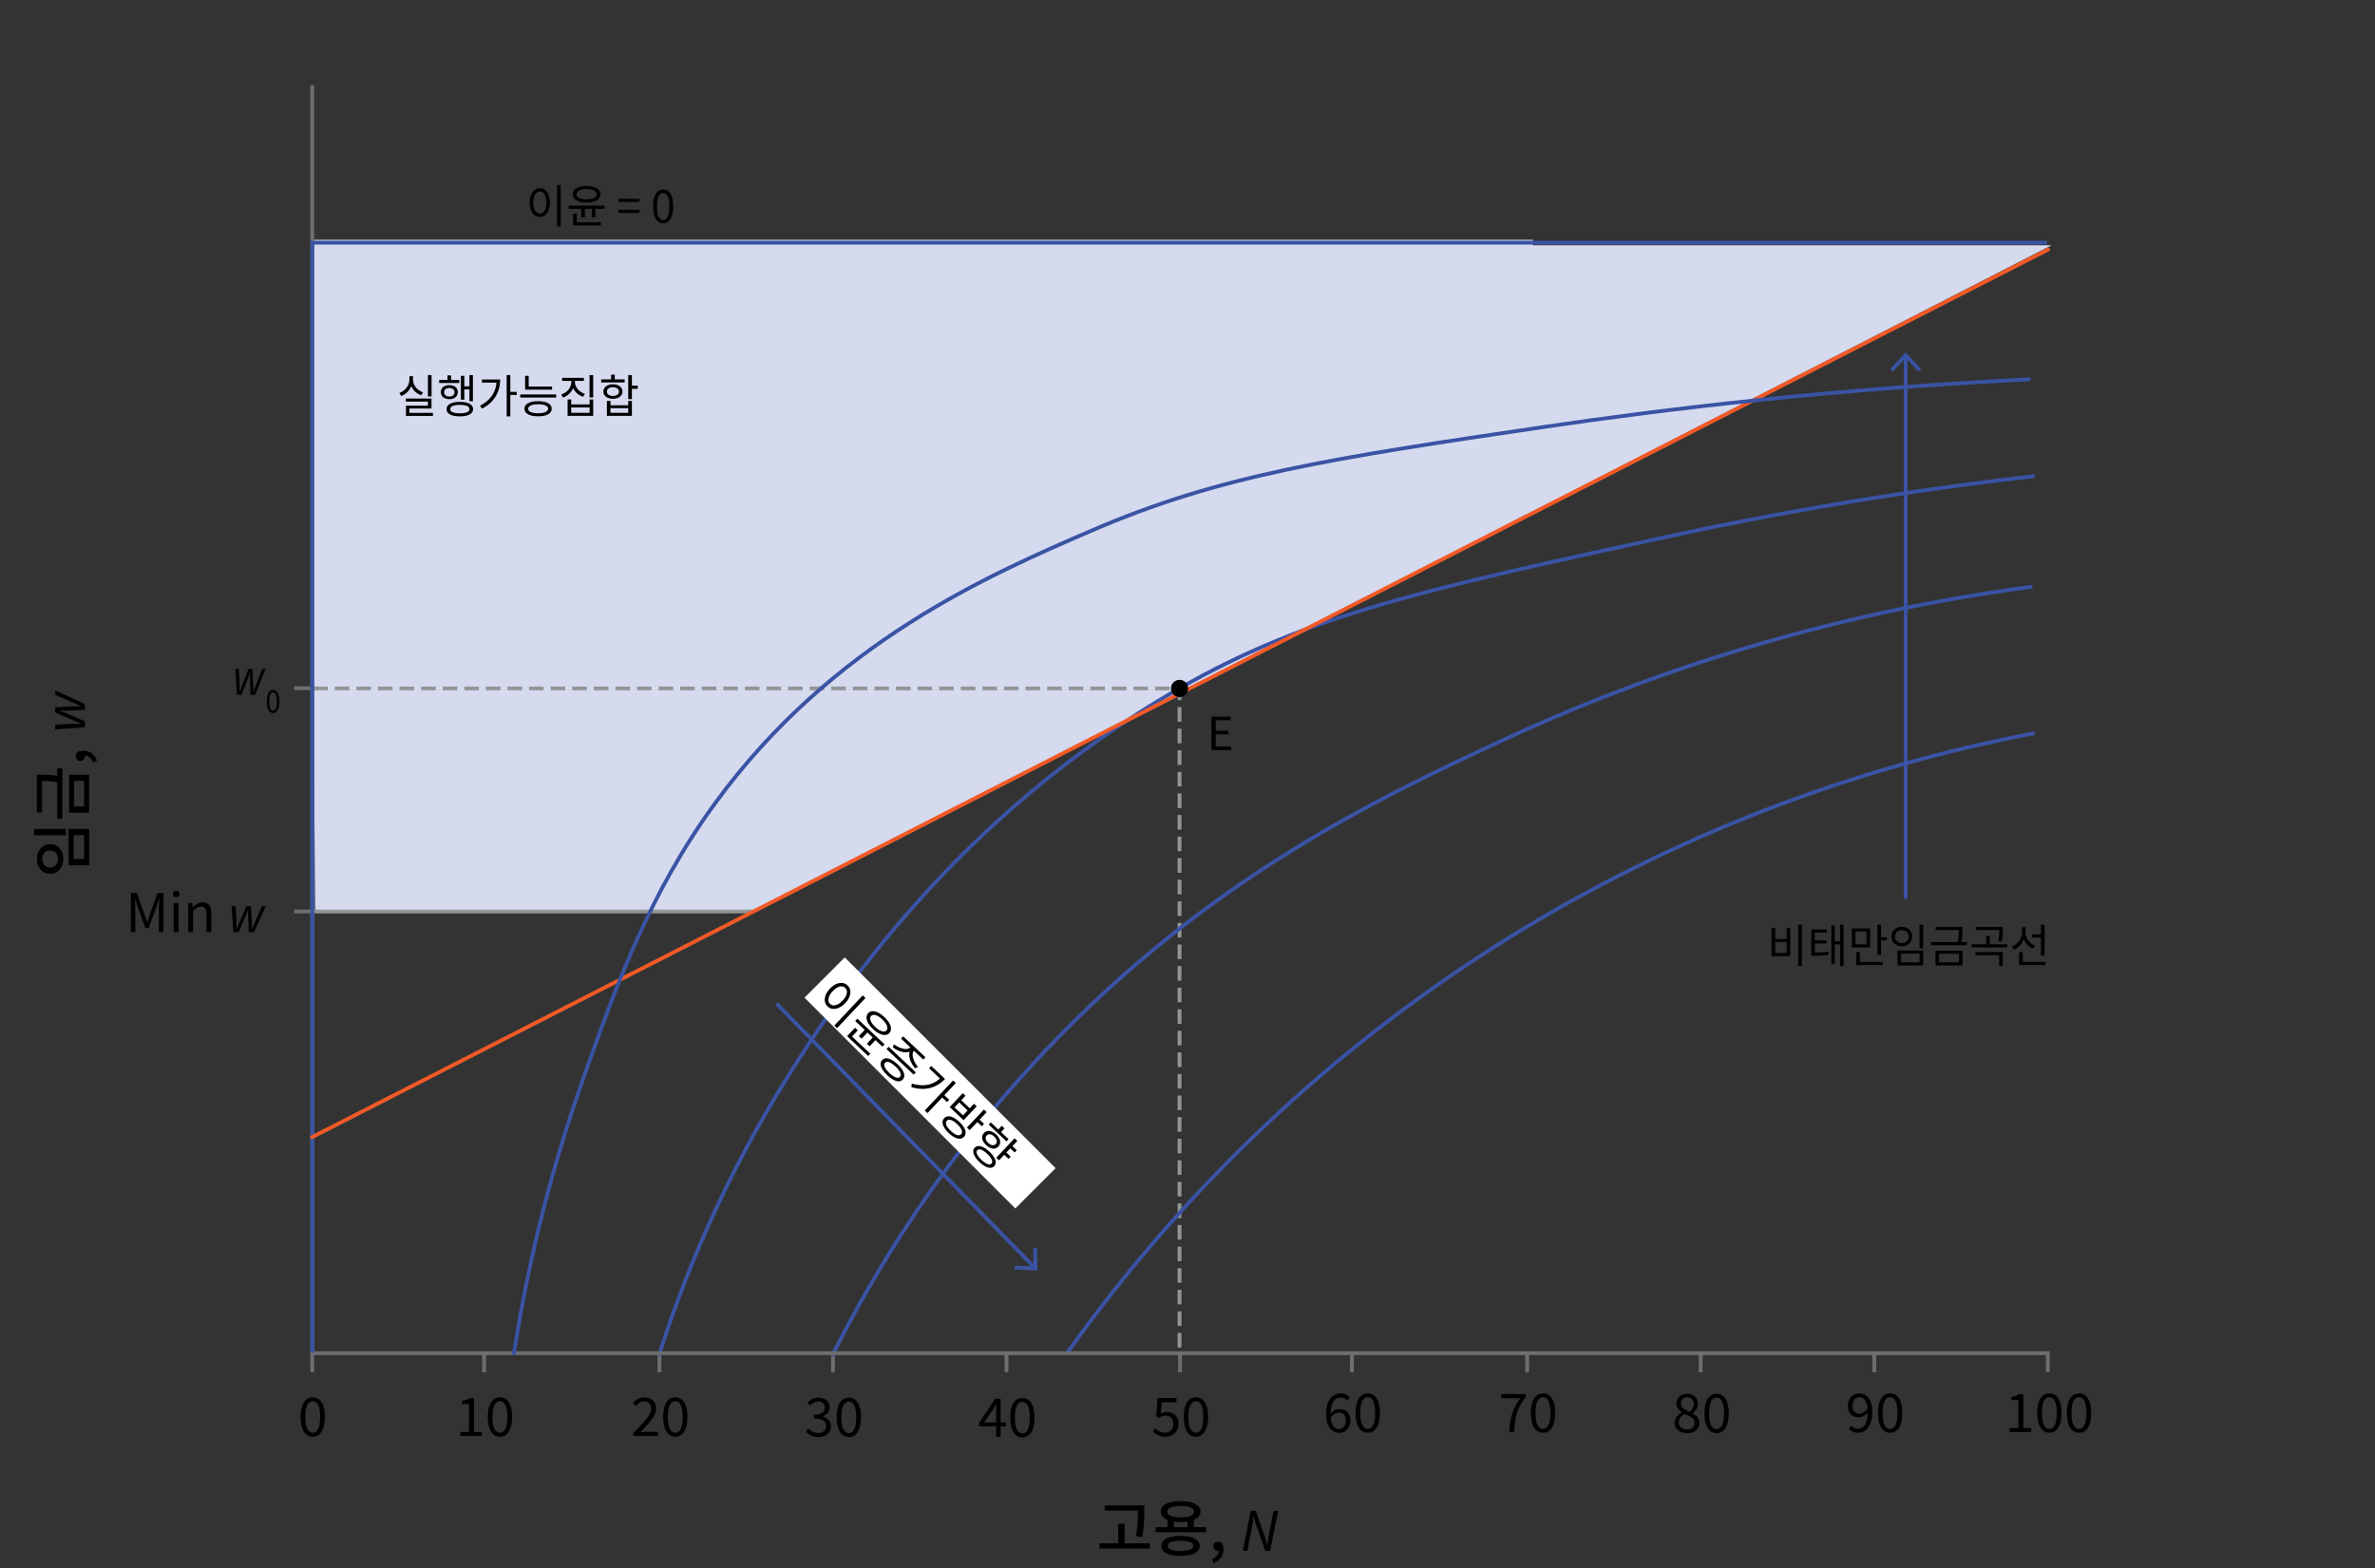 <svg version="1.1" xmlns="http://www.w3.org/2000/svg" x="0" y="0" viewBox="0 0 311.81 205.92" style="enable-background:new 0 0 311.81 205.92" xml:space="preserve"><rect x="0" y="0" width="311.81" height="205.92" fill="#333333" stroke="none"/><line style="fill:none;stroke:#6d6e71;stroke-width:.5;stroke-linecap:square" x1="38.87" y1="90.38" x2="41" y2="90.38"/><line style="fill:none;stroke:#6d6e71;stroke-width:.5;stroke-linecap:square" x1="38.87" y1="119.7" x2="41" y2="119.7"/><g><polyline style="fill:#d5daef" points="41 68.13 41.37 119.7 98.92 119.7 198.25 68.71 209.26 62.56 41.37 64.56 41 68.13"/><polyline style="fill:#d5daef" points="200.63 33.13 200.79 67.42 269.34 32.21 200.63 32.21"/><rect x="41" y="31.49" style="fill:#d5daef" width="160.26" height="36.07"/><path d="M41.06 188.68c-.33 0-.62-.1-.85-.3-.24-.2-.42-.49-.55-.88-.13-.39-.19-.86-.19-1.42 0-.55.06-1.02.19-1.41s.31-.67.55-.87c.24-.2.52-.29.85-.29.33 0 .62.1.85.29.24.2.42.49.55.87s.19.85.19 1.41c0 .56-.06 1.03-.19 1.42-.13.39-.31.68-.55.88-.23.2-.52.3-.85.3zm0-.52c.2 0 .37-.07.51-.22s.26-.37.34-.68c.08-.31.12-.7.12-1.19 0-.48-.04-.88-.12-1.18-.08-.3-.2-.52-.34-.66s-.32-.21-.51-.21-.36.07-.51.21-.27.36-.35.66c-.08.3-.12.7-.12 1.18 0 .49.04.88.12 1.19.08.31.2.54.35.68s.32.22.51.22z"/><line style="fill:none;stroke:#6d6e71;stroke-width:.5;stroke-linecap:square" x1="41" y1="177.83" x2="41" y2="179.96"/><line style="fill:none;stroke:#6d6e71;stroke-width:.5;stroke-linecap:square" x1="63.56" y1="177.83" x2="63.56" y2="179.96"/><line style="fill:none;stroke:#6d6e71;stroke-width:.5;stroke-linecap:square" x1="86.57" y1="177.83" x2="86.57" y2="179.96"/><line style="fill:none;stroke:#6d6e71;stroke-width:.5;stroke-linecap:square" x1="109.36" y1="177.83" x2="109.36" y2="179.96"/><line style="fill:none;stroke:#6d6e71;stroke-width:.5;stroke-linecap:square" x1="132.14" y1="177.83" x2="132.14" y2="179.96"/><line style="fill:none;stroke:#6d6e71;stroke-width:.5;stroke-linecap:square" x1="154.93" y1="177.83" x2="154.93" y2="179.96"/><line style="fill:none;stroke:#6d6e71;stroke-width:.5;stroke-linecap:square" x1="177.49" y1="177.83" x2="177.49" y2="179.96"/><line style="fill:none;stroke:#6d6e71;stroke-width:.5;stroke-linecap:square" x1="200.5" y1="177.83" x2="200.5" y2="179.96"/><line style="fill:none;stroke:#6d6e71;stroke-width:.5;stroke-linecap:square" x1="223.28" y1="177.83" x2="223.28" y2="179.96"/><line style="fill:none;stroke:#6d6e71;stroke-width:.5;stroke-linecap:square" x1="246.07" y1="177.83" x2="246.07" y2="179.96"/><line style="fill:none;stroke:#6d6e71;stroke-width:.5;stroke-linecap:square" x1="268.85" y1="177.83" x2="268.85" y2="179.96"/><polyline style="fill:none;stroke:#939598;stroke-width:.5;stroke-linecap:square;stroke-linejoin:round;stroke-dasharray:1.417" points="41.37 90.41 154.86 90.41 154.86 177.38"/><line style="fill:none;stroke:#6d6e71;stroke-width:.5;stroke-linecap:square;stroke-linejoin:round" x1="41" y1="11.43" x2="41" y2="177.69"/><line style="fill:none;stroke:#3a53a4;stroke-width:.5;stroke-linecap:square;stroke-linejoin:round" x1="250.19" y1="46.81" x2="250.19" y2="117.78"/><polygon style="fill:#3a53a4" points="248.14 48.47 248.51 48.81 250.19 47.01 251.87 48.81 252.23 48.47 250.19 46.27"/><path d="M17.18 122.4v-5.13h.78l.98 2.74c.07.17.13.35.19.53l.18.54h.03c.07-.18.13-.36.19-.54.06-.18.12-.36.17-.53l.98-2.74h.78v5.13h-.6v-2.84c0-.15 0-.31.01-.49l.03-.53c.01-.18.03-.34.04-.49h-.04l-.41 1.17-.97 2.67h-.43l-.97-2.67-.41-1.17h-.03c.02.15.03.31.05.49s.02.36.03.53c.01.17.01.34.01.49v2.84h-.59zM23.12 117.82c-.13 0-.23-.04-.3-.12a.414.414 0 01-.12-.31c0-.13.04-.23.12-.3.08-.07.18-.11.3-.11s.23.04.31.11c.08.08.12.18.12.3 0 .13-.04.23-.12.31-.08.08-.18.12-.31.12zm-.32 4.58v-3.8h.64v3.8h-.64zM24.72 122.4v-3.8h.52l.06.55h.01c.18-.18.37-.34.58-.46.2-.13.44-.19.7-.19.4 0 .7.13.88.38.19.25.28.62.28 1.11v2.41h-.64v-2.32c0-.36-.06-.62-.17-.78-.11-.16-.3-.24-.55-.24-.2 0-.37.05-.53.15-.15.1-.32.24-.51.43v2.76h-.63zM30.41 119h.53l.11 2.01c.01.3.01.64.03.96h.03c.13-.32.25-.66.38-.96l.88-2.01h.57l.12 2.01c.01.3.02.64.02.96h.03c.13-.32.27-.66.4-.96l.88-2.01h.51l-1.55 3.4h-.69l-.08-1.85c-.01-.34 0-.68 0-1.07h-.03c-.14.39-.26.74-.41 1.07l-.81 1.85h-.69l-.23-3.4zM159.05 98.52v-4.4h2.53v.47h-1.98v1.38h1.67v.47h-1.67v1.6h2.05v.47h-2.6z"/><path style="fill:none;stroke:#3a53a4;stroke-width:.5;stroke-linecap:square;stroke-linejoin:round" d="M86.57 177.83c2.99-9.42 8.11-22.55 17.06-36.76 6.01-9.54 21.62-33.71 51.22-50.67 16.86-9.66 32.48-13.06 63.74-19.85 20.05-4.36 36.84-6.69 48.3-8"/><path style="fill:none;stroke:#3a53a4;stroke-width:.5;stroke-linecap:square;stroke-linejoin:round" d="M109.36 177.83c5.24-10.44 13.97-25.19 28.05-40.02 21.31-22.43 43.42-32.96 59.85-40.59 15.43-7.17 38.98-16.08 69.33-20.15M140.08 177.71c9.54-13.42 25.8-32.84 50.96-49.97 29.84-20.31 58.58-28.11 75.85-31.41"/><line style="fill:none;stroke:#3a53a4;stroke-width:.5;stroke-miterlimit:10" x1="101.95" y1="131.79" x2="135.83" y2="166.47"/><polygon style="fill:#3a53a4" points="133.21 166.71 133.24 166.21 135.7 166.33 135.64 163.86 136.14 163.85 136.21 166.85"/><line style="fill:none;stroke:#6d6e71;stroke-width:.5;stroke-linecap:square" x1="41.37" y1="177.71" x2="268.85" y2="177.71"/><path d="M60.43 188.59v-.53h1.15v-3.68h-.92v-.41c.23-.04.43-.09.6-.15.17-.06.33-.13.47-.22h.49v4.46h1.03v.53h-2.82zM65.64 188.68c-.33 0-.62-.1-.85-.3-.24-.2-.42-.5-.55-.88-.13-.39-.19-.86-.19-1.42 0-.56.06-1.02.19-1.41s.31-.67.55-.87c.24-.2.52-.29.85-.29.33 0 .62.1.85.29.24.2.42.49.55.87s.19.85.19 1.41c0 .56-.06 1.03-.19 1.42-.13.39-.31.68-.55.88-.23.2-.52.3-.85.3zm0-.52c.2 0 .37-.07.51-.22.15-.15.26-.37.34-.68.08-.31.12-.7.12-1.19s-.04-.88-.12-1.18c-.08-.3-.2-.52-.34-.67a.728.728 0 00-.51-.21c-.19 0-.36.07-.51.21-.15.14-.27.36-.35.67-.08.3-.12.7-.12 1.18s.04.88.12 1.19c.08.31.2.53.35.68.15.15.32.22.51.22zM83.13 188.59v-.38c.5-.5.93-.94 1.28-1.32.35-.38.62-.72.8-1.03.18-.31.27-.59.27-.86 0-.19-.03-.36-.1-.51-.07-.15-.17-.26-.31-.34s-.32-.12-.53-.12c-.21 0-.4.06-.58.18-.18.12-.34.26-.48.42l-.37-.36c.21-.23.43-.42.67-.55.24-.14.52-.2.85-.2.31 0 .57.06.79.18.22.12.39.29.52.51.12.22.19.48.19.77 0 .31-.09.63-.27.95s-.42.66-.73 1.01-.66.74-1.05 1.15l.42-.03c.15-.01.29-.02.42-.02h1.45v.55h-3.24zM88.66 188.68c-.33 0-.62-.1-.85-.3-.24-.2-.42-.5-.55-.88-.13-.39-.19-.86-.19-1.42 0-.56.06-1.02.19-1.41s.31-.67.55-.87c.24-.2.52-.29.85-.29.33 0 .62.1.85.29.24.2.42.49.55.87s.19.85.19 1.41c0 .56-.06 1.03-.19 1.42-.13.39-.31.68-.55.88-.24.2-.52.3-.85.3zm0-.52c.2 0 .37-.07.51-.22.15-.15.26-.37.34-.68.08-.31.12-.7.12-1.19s-.04-.88-.12-1.18c-.08-.3-.2-.52-.34-.67a.728.728 0 00-.51-.21c-.19 0-.36.07-.51.21-.15.14-.27.36-.35.67-.08.3-.12.7-.12 1.18s.04.88.12 1.19c.08.31.2.53.35.68.14.15.31.22.51.22zM107.45 188.72a2.111 2.111 0 01-1.24-.36 1.97 1.97 0 01-.4-.35l.33-.41c.15.15.33.29.53.41s.45.18.74.18c.21 0 .39-.04.54-.11.16-.08.28-.18.37-.32.09-.14.13-.3.13-.49 0-.2-.05-.37-.15-.52-.1-.15-.27-.26-.5-.34-.23-.08-.55-.12-.94-.12v-.5c.35 0 .63-.04.84-.12.21-.08.35-.19.44-.34.09-.14.14-.3.14-.47 0-.24-.08-.43-.23-.58s-.37-.21-.64-.21c-.21 0-.4.05-.58.14-.18.1-.34.22-.49.37l-.34-.41c.2-.18.41-.33.64-.44.23-.12.49-.18.79-.18.29 0 .55.05.77.15.23.1.4.24.53.43s.19.42.19.68c0 .3-.08.55-.25.75-.17.2-.39.34-.66.44v.03c.2.05.38.13.55.24.16.11.29.25.39.42.1.17.15.37.15.61 0 .3-.07.55-.22.76s-.35.37-.6.49c-.24.12-.52.17-.83.17zM111.44 188.72c-.33 0-.62-.1-.85-.3-.24-.2-.42-.5-.55-.88-.13-.39-.19-.86-.19-1.42 0-.56.06-1.02.19-1.41s.31-.67.55-.87c.24-.2.52-.29.85-.29.33 0 .62.1.85.29.24.2.42.49.55.87s.19.85.19 1.41c0 .56-.06 1.03-.19 1.42-.13.39-.31.68-.55.88-.23.2-.52.3-.85.3zm0-.51c.2 0 .37-.07.51-.22.15-.15.26-.37.34-.68.08-.31.12-.7.12-1.19s-.04-.88-.12-1.18c-.08-.3-.2-.52-.34-.67a.728.728 0 00-.51-.21c-.19 0-.36.07-.51.21-.15.14-.27.36-.35.67-.08.3-.12.7-.12 1.18s.04.88.12 1.19c.08.31.2.53.35.68.15.14.32.22.51.22zM130.78 188.68v-3.35c0-.13 0-.28.01-.47.01-.19.02-.35.02-.48h-.03c-.07.12-.13.23-.2.35l-.21.36-1.17 1.71h2.86v.51h-3.53v-.42l2.13-3.19h.71v4.99h-.59zM134.23 188.77c-.33 0-.62-.1-.85-.3-.24-.2-.42-.5-.55-.88-.13-.39-.19-.86-.19-1.42 0-.56.06-1.02.19-1.41s.31-.67.55-.87c.24-.2.52-.29.85-.29.33 0 .62.1.85.29.24.2.42.49.55.87s.19.85.19 1.41c0 .56-.06 1.03-.19 1.42-.13.39-.31.68-.55.88-.24.2-.52.3-.85.3zm0-.52c.2 0 .37-.07.51-.22.15-.15.26-.37.34-.68.08-.31.12-.7.12-1.19s-.04-.88-.12-1.18c-.08-.3-.2-.52-.34-.67a.728.728 0 00-.51-.21c-.19 0-.36.07-.51.21-.15.14-.27.36-.35.67-.08.3-.12.7-.12 1.18s.04.88.12 1.19c.08.31.2.53.35.68.15.15.32.22.51.22zM153.01 188.68c-.27 0-.5-.03-.7-.1a2.367 2.367 0 01-.94-.58l.32-.42c.1.1.21.19.33.28s.26.16.41.21c.15.05.33.08.52.08.2 0 .38-.05.55-.14a1 1 0 00.4-.39c.1-.17.15-.37.15-.6 0-.35-.1-.62-.29-.82-.19-.19-.45-.29-.77-.29-.17 0-.31.03-.44.08s-.26.13-.41.23l-.34-.22.17-2.4h2.49v.55h-1.93l-.13 1.48c.11-.07.23-.12.35-.15.12-.04.26-.05.42-.05.28 0 .54.05.78.17.23.11.42.28.56.51.14.23.21.53.21.89s-.08.67-.24.92-.37.44-.63.57c-.28.13-.55.19-.84.19zM157.01 188.68c-.33 0-.62-.1-.85-.3-.24-.2-.42-.5-.55-.88-.13-.39-.19-.86-.19-1.42 0-.56.06-1.02.19-1.41s.31-.67.55-.87c.24-.2.52-.29.85-.29.33 0 .62.1.85.29s.42.49.55.87c.13.38.19.85.19 1.41 0 .56-.06 1.03-.19 1.42-.13.39-.31.68-.55.88s-.52.3-.85.3zm0-.52c.2 0 .37-.07.51-.22.15-.15.26-.37.34-.68.08-.31.12-.7.12-1.19s-.04-.88-.12-1.18c-.08-.3-.2-.52-.34-.67a.728.728 0 00-.51-.21c-.19 0-.36.07-.51.21-.15.14-.27.36-.35.67-.08.3-.12.7-.12 1.18s.04.88.12 1.19c.08.31.2.53.35.68.15.15.32.22.51.22zM175.84 188.16c-.25 0-.48-.05-.69-.15-.21-.1-.39-.25-.55-.45-.15-.2-.27-.45-.36-.75-.09-.3-.13-.65-.13-1.05 0-.5.05-.93.15-1.28.1-.35.24-.64.42-.86s.38-.38.61-.48.47-.15.71-.15c.27 0 .5.05.7.15.2.1.36.23.5.38l-.36.4a1.062 1.062 0 00-.82-.39c-.24 0-.46.07-.66.21-.2.14-.36.37-.48.7-.12.33-.18.77-.18 1.33 0 .41.04.76.13 1.04s.22.5.38.64c.17.14.36.22.6.22.17 0 .32-.05.45-.14s.24-.22.31-.38c.08-.16.12-.35.12-.57s-.04-.41-.11-.57c-.07-.16-.17-.28-.31-.37s-.31-.13-.51-.13c-.16 0-.34.05-.53.16s-.37.29-.55.55l-.02-.5c.11-.14.23-.26.36-.36.13-.1.27-.18.42-.23s.29-.08.42-.08c.29 0 .54.06.76.17.21.11.38.29.5.51.12.23.17.51.17.85 0 .32-.07.6-.2.84s-.31.43-.54.56c-.2.12-.44.18-.71.18zM179.57 188.16c-.33 0-.62-.1-.85-.3-.24-.2-.42-.5-.55-.88-.13-.39-.19-.86-.19-1.42 0-.56.06-1.02.19-1.41.13-.38.31-.67.55-.87.24-.2.52-.29.85-.29s.62.1.85.29c.24.2.42.49.55.87.13.38.19.85.19 1.41 0 .56-.06 1.03-.19 1.42-.13.39-.31.68-.55.88-.23.2-.51.3-.85.3zm0-.51c.2 0 .37-.07.51-.22.15-.15.26-.37.34-.68.08-.31.12-.7.12-1.19s-.04-.88-.12-1.18c-.08-.3-.2-.52-.34-.67a.728.728 0 00-.51-.21c-.19 0-.36.07-.51.21-.15.14-.27.36-.35.67-.08.3-.12.7-.12 1.18s.04.88.12 1.19c.08.31.2.53.35.68.15.14.32.22.51.22zM198.14 188.07c.02-.47.06-.9.13-1.3.06-.39.15-.77.26-1.12s.26-.69.43-1.02.38-.66.63-1h-2.49v-.55h3.21v.39c-.29.38-.54.74-.72 1.08-.19.34-.33.7-.44 1.05-.11.36-.19.74-.24 1.13-.05.4-.09.84-.11 1.33h-.66zM202.58 188.16c-.33 0-.62-.1-.85-.3-.24-.2-.42-.5-.55-.88-.13-.39-.19-.86-.19-1.42 0-.56.06-1.02.19-1.41.13-.38.31-.67.55-.87.24-.2.52-.29.85-.29s.62.1.85.29c.24.2.42.49.55.87.13.38.19.85.19 1.41 0 .56-.06 1.03-.19 1.42-.13.39-.31.68-.55.88-.23.2-.52.3-.85.3zm0-.51c.2 0 .37-.07.51-.22.15-.15.26-.37.34-.68.08-.31.12-.7.12-1.19s-.04-.88-.12-1.18c-.08-.3-.2-.52-.34-.67a.728.728 0 00-.51-.21c-.19 0-.36.07-.51.21-.15.14-.27.36-.35.67-.08.3-.12.7-.12 1.18s.04.88.12 1.19c.08.31.2.53.35.68.15.14.32.22.51.22zM221.5 188.21c-.32 0-.6-.06-.85-.17-.25-.12-.44-.28-.58-.48-.14-.21-.21-.44-.21-.71 0-.22.05-.41.14-.58s.21-.32.35-.45c.14-.13.29-.23.45-.32v-.03c-.19-.13-.35-.29-.49-.48s-.21-.41-.21-.67c0-.26.06-.48.19-.67.12-.19.29-.34.5-.44.21-.1.45-.16.72-.16.29 0 .55.06.76.17s.37.27.48.47c.11.2.17.43.17.69 0 .18-.04.34-.11.5-.07.15-.16.29-.27.41-.1.12-.21.22-.3.3v.03c.14.09.28.19.42.3s.24.25.32.41c.08.16.12.35.12.58 0 .24-.07.47-.2.67s-.32.36-.56.48c-.24.09-.52.15-.84.15zm0-.48c.2 0 .37-.04.52-.11.15-.07.26-.18.34-.31.08-.13.12-.28.12-.45 0-.16-.04-.3-.11-.42a.955.955 0 00-.3-.3c-.12-.08-.27-.16-.43-.24-.16-.07-.34-.14-.52-.21-.21.13-.37.29-.51.47-.13.18-.2.39-.2.62 0 .18.05.34.14.48.09.14.22.26.39.34.18.09.36.13.56.13zm.35-2.33c.17-.15.3-.31.39-.48.09-.17.14-.34.14-.53 0-.16-.03-.31-.1-.45a.837.837 0 00-.3-.32.888.888 0 00-.47-.12c-.24 0-.43.07-.59.22s-.23.34-.23.58c0 .2.05.37.17.5.11.13.25.24.43.33.17.1.36.19.56.27zM225.37 188.21c-.33 0-.62-.1-.85-.3s-.42-.5-.55-.88c-.13-.39-.19-.86-.19-1.42 0-.56.06-1.02.19-1.41.13-.38.31-.67.55-.87s.52-.29.85-.29c.33 0 .62.1.85.29s.42.49.55.87c.13.38.19.85.19 1.41 0 .56-.06 1.03-.19 1.42-.13.39-.31.68-.55.88s-.52.3-.85.3zm0-.52c.2 0 .37-.07.51-.22.15-.15.26-.37.34-.68.08-.31.12-.7.12-1.19s-.04-.88-.12-1.18c-.08-.3-.2-.52-.34-.67a.728.728 0 00-.51-.21c-.19 0-.36.07-.51.21-.15.14-.26.36-.35.67-.08.3-.12.7-.12 1.18s.04.88.12 1.19c.08.31.2.53.35.68.14.15.31.22.51.22zM243.92 188.16a1.59 1.59 0 01-1.2-.52l.35-.4a1.049 1.049 0 00.82.39c.24 0 .46-.07.66-.21.2-.14.36-.37.48-.7s.18-.77.18-1.33c0-.41-.04-.76-.13-1.04s-.21-.5-.38-.64a.88.88 0 00-.61-.22c-.16 0-.31.05-.44.14-.13.09-.24.22-.32.39-.08.16-.12.36-.12.58 0 .21.03.4.1.56.07.16.17.28.31.37.14.09.31.13.52.13.16 0 .34-.05.53-.16s.37-.29.54-.55l.03.51c-.1.14-.22.25-.36.36s-.28.18-.42.23-.29.08-.43.08c-.28 0-.53-.06-.75-.17s-.38-.29-.5-.51c-.12-.23-.17-.51-.17-.85 0-.32.07-.6.2-.84s.31-.43.54-.56c.22-.13.47-.2.73-.2.25 0 .48.05.69.15s.39.25.55.45c.15.2.28.45.36.75.09.3.13.65.13 1.05 0 .5-.05.92-.16 1.28-.11.35-.25.64-.42.86-.18.22-.38.38-.61.48s-.45.14-.7.14zM248.15 188.16c-.33 0-.62-.1-.85-.3s-.42-.5-.55-.88c-.13-.39-.19-.86-.19-1.42 0-.56.06-1.02.19-1.41.13-.38.31-.67.55-.87s.52-.29.85-.29c.33 0 .62.1.85.29s.42.49.55.87c.13.38.19.85.19 1.41 0 .56-.06 1.03-.19 1.42-.13.39-.31.68-.55.88s-.52.3-.85.3zm0-.51c.2 0 .37-.07.51-.22.15-.15.26-.37.34-.68.08-.31.12-.7.12-1.19s-.04-.88-.12-1.18c-.08-.3-.2-.52-.34-.67a.728.728 0 00-.51-.21c-.19 0-.36.07-.51.21-.15.14-.26.36-.35.67-.08.3-.12.7-.12 1.18s.04.88.12 1.19c.08.31.2.53.35.68.15.14.32.22.51.22z"/><g><path d="M263.85 188.07v-.53H265v-3.68h-.92v-.41c.23-.04.43-.09.6-.15.17-.06.33-.13.47-.22h.49v4.46h1.03v.53h-2.82zM269.06 188.16c-.33 0-.62-.1-.85-.3s-.42-.5-.55-.88c-.13-.39-.19-.86-.19-1.42 0-.56.06-1.02.19-1.41.13-.38.31-.67.55-.87s.52-.29.85-.29c.33 0 .62.1.85.29s.42.49.55.87c.13.38.19.85.19 1.41 0 .56-.06 1.03-.19 1.42-.13.39-.31.68-.55.88s-.51.3-.85.3zm0-.51c.2 0 .37-.07.51-.22.15-.15.26-.37.34-.68.08-.31.12-.7.12-1.19s-.04-.88-.12-1.18c-.08-.3-.2-.52-.34-.67a.728.728 0 00-.51-.21c-.19 0-.36.07-.51.21-.15.14-.26.36-.35.67-.08.3-.12.7-.12 1.18s.04.88.12 1.19c.08.31.2.53.35.68.15.14.32.22.51.22zM272.95 188.16c-.33 0-.62-.1-.85-.3-.24-.2-.42-.5-.55-.88-.13-.39-.19-.86-.19-1.42 0-.56.06-1.02.19-1.41.13-.38.31-.67.55-.87.24-.2.52-.29.85-.29s.62.1.85.29c.24.2.42.49.55.87.13.38.19.85.19 1.41 0 .56-.06 1.03-.19 1.42-.13.39-.31.68-.55.88-.23.2-.52.3-.85.3zm0-.51c.2 0 .37-.07.51-.22.15-.15.26-.37.34-.68.08-.31.12-.7.12-1.19s-.04-.88-.12-1.18c-.08-.3-.2-.52-.34-.67a.728.728 0 00-.51-.21c-.19 0-.36.07-.51.21-.15.14-.27.36-.35.67-.08.3-.12.7-.12 1.18s.04.88.12 1.19c.08.31.2.53.35.68.15.14.32.22.51.22z"/></g><rect x="102.53" y="138.48" transform="rotate(45.001 122.108 142.216)" style="fill:#fff" width="39.15" height="7.48"/><line style="fill:none;stroke:#939598;stroke-width:.5;stroke-linecap:square;stroke-linejoin:round" x1="41" y1="119.7" x2="98.62" y2="119.7"/><path style="fill:none;stroke:#3a53a4;stroke-width:.5;stroke-linecap:square" d="M268.48 31.87H41v145.51"/><polyline style="fill:none;stroke:#f15a27;stroke-width:.5;stroke-linecap:square;stroke-linejoin:round" points="268.85 32.79 98.07 120.14 41 149.32"/><path style="fill:none;stroke:#3a53a4;stroke-width:.5;stroke-linecap:square;stroke-linejoin:round" d="M67.48 177.71c1.4-9.07 4-21.77 9.19-36.34 4.22-11.87 8.52-23.95 17.19-35.85 15.39-21.13 36.06-30.06 49.48-35.85 16.74-7.23 31.24-9.46 59.56-13.63 16.01-2.36 37.58-4.93 63.41-6.22"/><g><path d="M4.49 109.7v-.84h4.16v.84H4.49zm.36 3.11c0-.37.07-.71.22-1 .15-.29.35-.52.61-.69s.56-.25.9-.25.64.08.9.25c.26.17.46.4.61.69.15.29.22.63.22 1s-.07.71-.22 1c-.15.29-.35.52-.61.69-.26.17-.56.25-.9.25s-.64-.08-.9-.25-.46-.4-.61-.69c-.15-.3-.22-.63-.22-1zm.7 0c0 .21.04.41.13.58s.21.3.36.4c.15.1.34.14.54.14s.39-.05.54-.14c.15-.1.27-.23.36-.4.08-.17.13-.36.13-.58 0-.22-.04-.41-.13-.58a.974.974 0 00-.9-.55.974.974 0 00-.9.55c-.09.17-.13.36-.13.58zm3.46.83v-4.78h2.7v4.78h-2.7zm.67-3.96v3.14h1.36v-3.14H9.68zM4.84 102.55v-.82h.56c.31 0 .65.01 1.02.03s.79.08 1.28.2l-.02.83c-.49-.12-.91-.18-1.27-.2-.36-.02-.7-.03-1.01-.03h-.56zm0 4.14v-4.67h.68v4.67h-.68zm2.67.84v-6.62h.68v6.62h-.68zm1.56-.8v-5h2.63v5H9.07zm.67-4.19v3.37h1.3v-3.37h-1.3zM12.74 99.9l-.52.21c-.12-.28-.27-.49-.47-.65a.968.968 0 00-.65-.22l-.74.06.61-.38c.06.05.1.12.12.18s.04.14.04.22c0 .16-.05.3-.16.43-.1.13-.25.19-.44.19-.18 0-.33-.06-.43-.19a.68.68 0 01-.15-.45c0-.23.09-.41.26-.53.18-.12.42-.18.73-.18.42 0 .79.12 1.1.35.31.23.54.55.7.96zM7.25 95.79v-.6l2.29-.13c.34-.02.73-.02 1.1-.03V95c-.37-.14-.75-.29-1.1-.43l-2.29-1.01v-.66l2.29-.14c.34-.01.73-.02 1.1-.02v-.03c-.37-.15-.75-.3-1.1-.46l-2.29-1v-.58l3.89 1.77v.78l-2.11.09c-.38.02-.78 0-1.22 0v.03c.45.16.84.29 1.22.46l2.11.92v.78l-3.89.29z"/></g><g><path d="M144.35 202.68h6.61v.69h-6.61v-.69zm.68-4.98h4.67v.68h-4.67v-.68zm1.78 2.41h.84v2.9h-.84v-2.9zm2.59-2.41h.83v.71c0 .3 0 .62-.01.96s-.03.71-.06 1.11c-.04.41-.1.86-.2 1.37l-.84-.1c.14-.71.22-1.34.24-1.88.02-.54.04-1.03.04-1.46v-.71zM151.71 200.56h6.61v.66h-6.61v-.66zm3.3-3.42c.53 0 .99.05 1.38.16.39.11.69.27.9.47.21.21.32.45.32.74s-.11.54-.32.74c-.21.21-.51.36-.9.47-.39.11-.85.16-1.38.16s-1-.05-1.39-.16c-.39-.11-.69-.27-.9-.47-.21-.21-.32-.45-.32-.74s.11-.53.32-.74c.21-.21.51-.36.9-.47.39-.11.86-.16 1.39-.16zm-.02 4.57c.79 0 1.41.11 1.85.34s.67.55.67.97c0 .42-.22.74-.67.97-.45.23-1.06.34-1.85.34-.78 0-1.4-.12-1.84-.34-.45-.23-.67-.55-.67-.97 0-.42.22-.74.67-.97s1.06-.34 1.84-.34zm.02-3.93c-.36 0-.67.03-.94.09s-.46.14-.6.25a.49.49 0 00-.21.4c0 .16.07.29.21.4.14.11.34.19.6.25s.57.09.94.09.67-.03.93-.09.46-.14.6-.25a.49.49 0 00.21-.4.49.49 0 00-.21-.4c-.14-.11-.34-.19-.6-.25s-.57-.09-.93-.09zm-1.74 1.69h.83v1.37h-.83v-1.37zm1.72 2.87c-.35 0-.65.03-.9.08s-.44.12-.57.22c-.13.1-.2.22-.2.37s.07.27.2.37c.13.1.32.17.57.22s.55.08.9.08c.36 0 .67-.02.92-.08.25-.05.44-.13.56-.22.13-.1.19-.22.19-.37s-.06-.27-.19-.37c-.13-.1-.32-.17-.56-.22-.25-.06-.55-.08-.92-.08zm.92-2.87h.83v1.37h-.83v-1.37zM159.33 205.27l-.21-.52c.28-.12.49-.27.65-.47.15-.2.23-.41.22-.65l-.06-.74.38.61c-.05.06-.11.1-.18.12s-.14.04-.22.04c-.16 0-.3-.05-.43-.16a.55.55 0 01-.19-.44c0-.18.06-.33.19-.43.12-.11.28-.16.45-.16.23 0 .41.09.53.26.12.18.18.42.18.73 0 .42-.12.79-.35 1.1-.23.32-.55.55-.96.71zM164.21 198.42h.65l1.18 3.35c.1.25.24.74.33 1.1h.03c.06-.54.14-1.12.25-1.65l.56-2.8h.59l-1.05 5.25h-.64l-1.17-3.36c-.09-.25-.23-.71-.34-1.13h-.03c-.06.54-.14 1.12-.25 1.66l-.56 2.83h-.59l1.04-5.25z"/></g><g><path d="M70.87 24.71c.26 0 .49.08.68.23.2.15.35.37.47.66.11.28.17.62.17 1s-.06.72-.17 1-.27.5-.47.66c-.2.16-.43.23-.68.23-.26 0-.49-.08-.69-.23-.2-.16-.36-.38-.47-.66-.11-.28-.17-.62-.17-1s.06-.72.17-1c.11-.28.27-.5.47-.66.2-.15.43-.23.69-.23zm0 .44c-.17 0-.32.06-.45.18s-.23.29-.3.5c-.07.22-.11.47-.11.77s.04.55.11.76c.07.22.17.39.3.51s.28.18.45.18c.17 0 .32-.06.45-.18s.23-.29.3-.51c.07-.22.11-.47.11-.76s-.04-.55-.11-.77c-.07-.22-.17-.39-.3-.5s-.28-.18-.45-.18zm2.27-.86h.48v5.44h-.48v-5.44zM74.66 27.01h4.72v.41h-4.72v-.41zm2.35-2.58c.37 0 .69.04.96.13s.49.21.64.38a.834.834 0 010 1.15c-.15.16-.36.29-.64.38-.27.09-.59.13-.96.13s-.69-.04-.96-.13c-.28-.09-.49-.21-.64-.38s-.23-.35-.23-.57c0-.22.08-.42.23-.58s.37-.29.64-.38c.28-.09.6-.13.96-.13zm-1.77 3.65h.48v1.32h-.48v-1.32zm0 1.11h3.65v.41h-3.65v-.41zm1.77-4.36c-.26 0-.49.03-.69.08-.2.06-.35.13-.46.24s-.16.22-.16.36c0 .14.05.26.16.36s.26.18.46.23c.2.06.43.08.69.08.27 0 .5-.03.7-.08s.35-.13.46-.23.17-.22.17-.36c0-.14-.06-.26-.17-.36s-.26-.18-.46-.24-.43-.08-.7-.08zm-.7 2.35h.48v1.36h-.48v-1.36zm1.39 0h.48v1.36h-.48v-1.36zM81.19 26.52v-.41h2.77v.41h-2.77zm0 1.44v-.41h2.77v.41h-2.77zM87.07 29.33c-.27 0-.51-.09-.7-.26-.2-.17-.35-.42-.45-.76-.11-.33-.16-.74-.16-1.22s.05-.88.16-1.21c.11-.33.26-.58.45-.74.2-.17.43-.25.7-.25.27 0 .51.08.7.25.2.17.35.42.45.74s.16.73.16 1.21-.05.89-.16 1.22-.26.58-.45.76c-.19.17-.43.26-.7.26zm0-.44c.16 0 .3-.06.42-.19s.22-.32.28-.58c.07-.26.1-.6.1-1.02s-.03-.75-.1-1.01-.16-.45-.28-.57a.576.576 0 00-.42-.18c-.16 0-.3.06-.42.18s-.22.31-.29.57c-.07.26-.1.6-.1 1.01s.03.76.1 1.02.16.46.29.58.26.19.42.19z"/></g><g><path d="M53.74 49.41h.4v.41c0 .34-.06.65-.18.94a2.3 2.3 0 01-1.29 1.25l-.24-.4a2.09 2.09 0 00.96-.71c.12-.16.21-.33.27-.51s.09-.38.09-.58v-.4zm-.46 2.93h3.37v1.31h-2.9v.74h-.45v-1.12h2.88v-.53h-2.9v-.4zm.02 1.88h3.54v.4H53.3v-.4zm.52-4.81h.4v.41c0 .19.03.37.1.55.06.18.15.34.27.49.12.15.26.28.42.39.16.11.34.2.53.27l-.24.39a2.46 2.46 0 01-.6-.32 2.096 2.096 0 01-.77-1.07c-.07-.22-.11-.45-.11-.69v-.42zm2.36-.15h.48v2.81h-.48v-2.81zM57.66 49.9h2.64v.4h-2.64v-.4zm1.33.68c.22 0 .41.04.58.11s.3.18.39.32c.09.14.14.3.14.49s-.05.35-.14.49c-.09.14-.22.24-.39.32s-.36.11-.58.11c-.21 0-.41-.04-.58-.11a.89.89 0 01-.39-.32c-.09-.14-.14-.3-.14-.49s.05-.35.14-.49c.09-.14.22-.25.39-.32s.36-.11.58-.11zm0 .37c-.2 0-.36.05-.49.15a.49.49 0 00-.19.41c0 .17.06.3.19.41.13.1.29.15.49.15s.37-.05.49-.15c.12-.1.19-.24.19-.41a.49.49 0 00-.19-.41.839.839 0 00-.49-.15zm1.38 1.83c.55 0 .97.08 1.28.25s.46.4.46.7c0 .3-.15.53-.46.7s-.73.25-1.28.25-.97-.08-1.28-.25c-.31-.16-.46-.4-.46-.7 0-.3.15-.54.46-.7.31-.16.74-.25 1.28-.25zm-1.62-3.48h.47v.83h-.47v-.83zm1.62 3.87c-.4 0-.71.05-.93.14-.22.1-.33.24-.33.42s.11.32.33.41c.22.1.53.14.93.14s.71-.05.93-.14c.22-.1.33-.23.33-.41 0-.18-.11-.32-.33-.42-.22-.09-.53-.14-.93-.14zm.14-3.81h.45v3.13h-.45v-3.13zm.26 1.37h.99v.41h-.99v-.41zm.86-1.47h.46v3.43h-.46v-3.43zM65.19 49.84h.47c0 .52-.08 1.01-.24 1.48-.16.47-.42.9-.76 1.3-.35.4-.8.74-1.37 1.04l-.27-.38c.48-.25.89-.55 1.21-.88s.56-.71.72-1.13c.16-.41.24-.86.24-1.34v-.09zm-1.92 0h2.17v.41h-2.17v-.41zm3.25-.58H67v5.42h-.48v-5.42zm.36 2.2h.96v.41h-.96v-.41zM68.3 51.8h4.72v.41H68.3v-.41zm2.35.89c.56 0 .99.09 1.31.26s.47.42.47.73-.16.55-.47.73-.75.26-1.31.26-1-.09-1.31-.26c-.32-.17-.48-.41-.48-.73s.16-.56.48-.73c.32-.17.76-.26 1.31-.26zm-1.71-3.33h.47v1.58h-.47v-1.58zm0 1.4h3.54v.41h-3.54v-.41zm1.71 2.33c-.27 0-.51.02-.7.07-.19.05-.34.11-.45.2-.1.09-.16.2-.16.32s.05.23.16.32c.1.09.25.16.45.2.19.05.43.07.7.07s.51-.02.7-.07c.19-.05.34-.11.45-.2.1-.09.16-.2.16-.32 0-.13-.05-.24-.16-.32a.942.942 0 00-.45-.2c-.19-.05-.42-.07-.7-.07zM75 49.72h.39v.42c0 .32-.06.61-.18.89s-.3.52-.52.72c-.22.2-.48.36-.77.46l-.24-.4a1.948 1.948 0 00.96-.65c.12-.15.21-.31.27-.48s.1-.35.1-.53v-.43zm-1.2-.1h2.86v.4H73.8v-.4zm.72 2.84h.47v.65h2.42v-.65h.47v2.15h-3.36v-2.15zm.47 1.05v.7h2.42v-.7h-2.42zm.1-3.79h.39v.42c0 .17.03.34.09.5s.16.32.27.46c.12.14.26.26.42.37s.34.19.53.25l-.24.39c-.29-.1-.54-.24-.77-.43-.22-.19-.4-.42-.52-.68-.12-.26-.19-.55-.19-.85v-.43zm2.31-.46h.48v2.94h-.48v-2.94zM78.93 49.82h3.08v.4h-3.08v-.4zm1.54.65c.25 0 .47.04.65.12.19.08.33.19.44.33.1.14.16.31.16.5s-.05.36-.16.5c-.1.14-.25.25-.44.33-.19.08-.4.12-.65.12s-.47-.04-.65-.12c-.19-.08-.33-.19-.44-.33s-.16-.31-.16-.5.05-.36.16-.5.25-.25.44-.33c.18-.08.4-.12.65-.12zm0 .38c-.24 0-.43.05-.57.16a.49.49 0 00-.22.41c0 .18.07.32.22.42.14.1.34.16.57.16.23 0 .42-.05.57-.16.15-.1.22-.24.22-.42 0-.17-.07-.31-.22-.41-.15-.11-.34-.16-.57-.16zm-.79 1.8h.47v.57h2.33v-.57h.48v1.96h-3.28v-1.96zm.47.96v.6h2.33v-.6h-2.33zm.08-4.4h.48v.82h-.48v-.82zm2.25.05h.48v3.16h-.48v-3.16zm.28 1.38h.97v.42h-.97v-.42z"/></g><g><path d="M30.89 87.85h.47l.1 2.01c.01.3.01.64.02.96h.03c.11-.32.22-.66.33-.96l.78-2.01h.51l.11 2.01c.01.3.02.64.02.96h.03c.12-.32.24-.66.35-.96l.78-2.01h.45l-1.37 3.4h-.61l-.07-1.85c-.01-.34 0-.68 0-1.07h-.03c-.12.39-.23.74-.36 1.07l-.71 1.85h-.61l-.22-3.4zM35.85 93.64c-.17 0-.32-.06-.44-.18s-.22-.29-.28-.51c-.07-.23-.1-.5-.1-.83 0-.32.03-.6.1-.82s.16-.39.28-.51.27-.17.44-.17c.17 0 .32.06.44.17s.22.28.28.51c.07.22.1.5.1.82 0 .33-.03.6-.1.83-.07.23-.16.4-.28.51-.12.12-.26.18-.44.18zm0-.3c.1 0 .19-.04.27-.13s.13-.22.18-.4c.04-.18.06-.41.06-.69 0-.28-.02-.51-.06-.69-.04-.18-.1-.31-.18-.39s-.17-.12-.27-.12-.19.04-.26.12-.14.21-.18.39c-.04.18-.06.41-.06.69 0 .28.02.51.06.69.04.18.1.31.18.4s.17.13.26.13z"/></g><g><path d="M111.27 129.41c.2.18.31.4.36.66.04.25.01.52-.1.81s-.29.57-.56.85c-.26.28-.54.48-.82.61-.28.13-.55.17-.81.15s-.48-.13-.68-.32c-.19-.18-.31-.4-.36-.66-.04-.26-.01-.53.1-.82.11-.29.3-.57.56-.85.26-.28.54-.48.82-.61.28-.12.55-.17.81-.14.25.02.48.13.68.32zm-.31.32a.678.678 0 00-.46-.19c-.18-.01-.37.04-.57.15-.21.11-.41.27-.61.48s-.35.42-.44.63c-.09.21-.13.41-.12.59.01.18.09.33.22.45s.28.18.46.19.37-.05.58-.15c.2-.11.41-.27.61-.48s.35-.42.44-.63c.09-.21.13-.41.12-.58a.752.752 0 00-.23-.46zm2.31.99l.36.34-3.73 3.96-.36-.34 3.73-3.96zM111.5 135.78l2.76 2.6-.28.3-2.76-2.6.28-.3zm.76-.81l.36.34-.91.96-.36-.34.91-.96zm.3-1.19l3.57 3.37-.28.3-3.57-3.37.28-.3zm1.13 1.3l.36.34-.93.99-.36-.34.93-.99zm2.42-1.5c.28.26.49.52.64.78s.22.5.23.73c0 .23-.07.42-.23.58-.15.16-.34.24-.56.25-.23.01-.47-.05-.74-.18s-.54-.33-.82-.59c-.28-.26-.49-.52-.64-.78-.15-.26-.22-.5-.23-.73 0-.23.07-.42.22-.58.15-.16.34-.25.57-.26.23-.01.47.05.74.18.27.15.54.34.82.6zm-1.37 2.5l.36.34-.93.99-.36-.34.93-.99zm1.09-2.21c-.2-.19-.39-.33-.58-.43-.19-.1-.36-.16-.51-.16-.15 0-.28.04-.37.15-.1.1-.14.23-.12.38.01.15.08.32.19.5s.27.37.47.56c.2.19.4.34.59.44.19.1.36.15.51.16.15 0 .27-.04.37-.14.1-.1.14-.23.12-.38-.01-.15-.07-.32-.18-.5-.13-.2-.28-.38-.49-.58zM117.85 139.78c.42.4.69.77.81 1.12.12.35.07.64-.14.87s-.5.29-.85.19c-.35-.1-.74-.35-1.17-.75-.42-.4-.69-.77-.82-1.12-.12-.35-.08-.64.14-.87s.5-.29.86-.19c.36.11.75.36 1.17.75zm-.27.29c-.21-.19-.4-.34-.58-.45-.18-.11-.33-.16-.47-.17a.411.411 0 00-.34.12c-.08.09-.12.2-.1.34s.09.29.2.46a3.76 3.76 0 001.06 1c.18.1.34.16.47.17.14.01.25-.03.33-.12.09-.09.12-.21.1-.35s-.09-.29-.2-.46c-.1-.16-.26-.34-.47-.54zm-.91-2.6l3.57 3.36-.28.3-3.57-3.36.28-.3zm2.98-.06l.32.3-.11.12c-.12.13-.26.22-.42.28-.16.06-.33.09-.51.09s-.37-.03-.56-.08c-.2-.05-.39-.13-.58-.22-.19-.1-.38-.21-.57-.35l.14-.41c.16.12.32.22.49.31s.33.16.5.21c.17.05.32.09.47.1.15.01.29 0 .41-.04s.23-.1.31-.19l.11-.12zm-1.07-1.31l2.92 2.75-.28.3-2.92-2.75.28-.3zm1.22 1.45l.32.3-.11.12c-.08.09-.14.2-.17.32s-.03.26-.01.41c.02.15.06.31.12.47s.15.32.24.49c.1.16.21.32.34.46l-.4.17c-.15-.18-.27-.36-.38-.55-.11-.19-.2-.38-.26-.57-.06-.19-.1-.38-.11-.56-.01-.18.01-.35.06-.51.05-.16.13-.3.25-.43l.11-.12zM123.72 141.36l.35.33c-.35.38-.75.68-1.2.9-.44.23-.93.36-1.47.4-.54.04-1.12-.03-1.75-.22l.06-.47c.54.16 1.05.23 1.52.22.48-.02.92-.12 1.32-.31.41-.19.77-.46 1.1-.81l.07-.04zm1.41.53l.36.34-3.72 3.95-.36-.34 3.72-3.95zm-2.87-1.9l1.64 1.55-.28.3-1.64-1.55.28-.3zm1.63 3.76l.73.68-.28.3-.73-.68.28-.3zM125.95 147.34c.27.25.47.5.61.74s.21.46.21.67c0 .21-.07.39-.21.54s-.32.24-.53.25c-.21.01-.44-.04-.69-.17a3.05 3.05 0 01-.77-.56c-.27-.25-.47-.5-.61-.74s-.21-.47-.21-.68c0-.21.07-.39.22-.54a.74.74 0 01.53-.25c.21-.01.43.05.69.18.23.12.49.31.76.56zm-.28.29c-.2-.18-.38-.33-.55-.42-.17-.1-.33-.15-.47-.16a.418.418 0 00-.34.13c-.09.1-.13.21-.12.35.01.14.07.29.18.46.11.17.26.34.46.53.19.18.38.32.55.42.17.1.33.15.47.15s.25-.04.34-.14c.09-.09.12-.21.11-.34-.01-.14-.07-.29-.18-.46a2.8 2.8 0 00-.45-.52zm.73-4.07l.36.34-.56.59 1.11 1.05.56-.59.36.34-1.72 1.82-1.83-1.72 1.72-1.83zm-.47 1.22l-.61.65 1.11 1.05.61-.65-1.11-1.05zm3.25.93l.36.34-2.23 2.37-.36-.34 2.23-2.37zm-.67 1.24l.68.64-.29.31-.68-.64.29-.31zM129.89 151.24c.27.25.47.49.61.73.14.23.22.45.22.65.01.2-.06.37-.19.52-.13.14-.3.22-.5.22s-.42-.06-.66-.18c-.24-.13-.5-.32-.76-.56-.27-.25-.47-.5-.61-.73-.14-.23-.21-.45-.22-.65-.01-.2.05-.37.19-.51.14-.15.31-.22.51-.22s.42.06.66.18c.23.11.48.3.75.55zm-.27.29c-.29-.27-.55-.45-.78-.54-.23-.08-.41-.06-.53.06-.12.13-.13.3-.03.53.1.22.29.47.58.75.29.27.55.45.78.54.23.08.41.06.53-.06.12-.13.13-.3.03-.53-.1-.23-.29-.48-.58-.75zm1.17-2.54c.19.18.33.36.41.55.09.19.12.38.1.55-.02.18-.1.34-.23.48-.13.14-.29.22-.46.26s-.36.01-.56-.07-.39-.2-.58-.38c-.19-.18-.33-.36-.42-.55-.09-.19-.12-.38-.1-.55.02-.18.09-.34.23-.48.13-.14.29-.23.47-.26s.36 0 .56.07c.19.07.39.2.58.38zm-.26.27c-.18-.17-.36-.27-.54-.29a.495.495 0 00-.45.15c-.12.13-.16.28-.12.46.04.18.15.35.33.52.18.17.36.26.54.29.18.03.33-.02.45-.15s.16-.28.12-.46-.16-.35-.33-.52zm-.45-1.86l2.33 2.2-.27.29-2.33-2.2.27-.29zm3.12 2.09l.36.34-2.4 2.55-.36-.34 2.4-2.55zm-1.68-1.64l.36.34-.6.64-.36-.34.6-.64zm.49 3.4l.68.64-.28.3-.68-.64.28-.3zm.8-.84l.68.64-.28.3-.68-.64.28-.3z"/></g><g><path d="M232.59 121.89h.48v1.43h1.5v-1.43h.47v3.67h-2.46v-3.67zm.48 1.83v1.43h1.5v-1.43h-1.5zm3.02-2.29h.48v5.44h-.48v-5.44zM237.81 122.06h2.05v.41h-1.6v2.8h-.46v-3.21zm0 3.04h.33c.28 0 .52 0 .73-.01.21-.01.41-.02.6-.04s.38-.05.57-.09l.05.41c-.2.04-.4.07-.59.09-.19.02-.4.04-.61.04-.22.01-.47.01-.75.01h-.33v-.41zm.32-1.61h1.66v.4h-1.66v-.4zm2.3-1.95h.46v5.04h-.46v-5.04zm.32 2.07h1v.41h-1v-.41zm.83-2.18h.46v5.43h-.46v-5.43zM243.12 121.92h2.4v2.51h-2.4v-2.51zm1.94.4h-1.46v1.7h1.46v-1.7zm-1.35 2.71h.47v1.48h-.47v-1.48zm0 1.3h3.48v.41h-3.48v-.41zm2.77-4.9h.48v3.98h-.48v-3.98zm.33 1.65h.92v.41h-.92v-.41zM249.69 121.72c.27 0 .5.05.7.16.2.11.36.26.48.45s.18.41.18.66c0 .25-.06.47-.18.66-.12.19-.28.34-.48.45-.2.11-.44.16-.7.16-.26 0-.5-.05-.7-.16-.21-.11-.37-.26-.48-.45a1.21 1.21 0 01-.18-.66c0-.25.06-.47.18-.66.12-.19.28-.34.48-.45.21-.11.44-.16.7-.16zm0 .42c-.17 0-.32.04-.46.11-.13.07-.24.17-.32.3s-.12.28-.12.45c0 .16.04.31.12.44s.19.23.32.3c.13.07.29.11.46.11.17 0 .33-.04.46-.11s.24-.17.32-.3c.08-.13.12-.27.12-.44 0-.17-.04-.32-.12-.45a.842.842 0 00-.32-.3.948.948 0 00-.46-.11zm-.57 2.69h3.37v1.96h-3.37v-1.96zm2.9.4h-2.43v1.15h2.43v-1.15zm-.01-3.79h.48v3.1h-.48v-3.1zM253.52 123.72h4.73v.41h-4.73v-.41zm.59 1.14h3.55v1.93h-3.55v-1.93zm.01-3.14h3.36v.41h-3.36v-.41zm3.07 3.54h-2.61v1.12h2.61v-1.12zm-.02-3.54h.47v.4c0 .23-.01.48-.02.76-.02.28-.07.6-.15.98l-.47-.03c.08-.37.13-.69.15-.96.02-.27.02-.52.02-.75v-.4zM258.84 124.01h4.7v.41h-4.7v-.41zm.5 1.02h3.6v1.83h-.48v-1.42h-3.12v-.41zm.05-3.3h3.36v.4h-3.36v-.4zm1.38 1.18h.47v1.21h-.47v-1.21zm1.7-1.18h.47v.41c0 .21 0 .43-.01.67-.01.24-.05.52-.11.83l-.48-.05c.07-.3.1-.57.12-.8.01-.23.02-.45.02-.65v-.41zM265.45 121.76h.39v.67c0 .35-.06.67-.18.98s-.29.57-.5.79c-.22.23-.47.4-.76.52l-.25-.4c.2-.08.37-.18.53-.31.16-.13.3-.28.41-.44s.2-.35.27-.54.09-.39.09-.6v-.67zm-.37 3.28h.48v1.48h-.48v-1.48zm0 1.29h3.47v.41h-3.47v-.41zm.45-4.57h.39v.68c0 .19.03.37.09.55a1.944 1.944 0 00.66.91c.16.12.33.22.52.29l-.26.39c-.28-.12-.52-.28-.73-.49a2.33 2.33 0 01-.67-1.65v-.68zm1.28.95h1.31v.41h-1.31v-.41zm1.14-1.27h.48v4.06h-.48v-4.06z"/></g><circle cx="154.86" cy="90.41" r="1.13"/></g></svg>